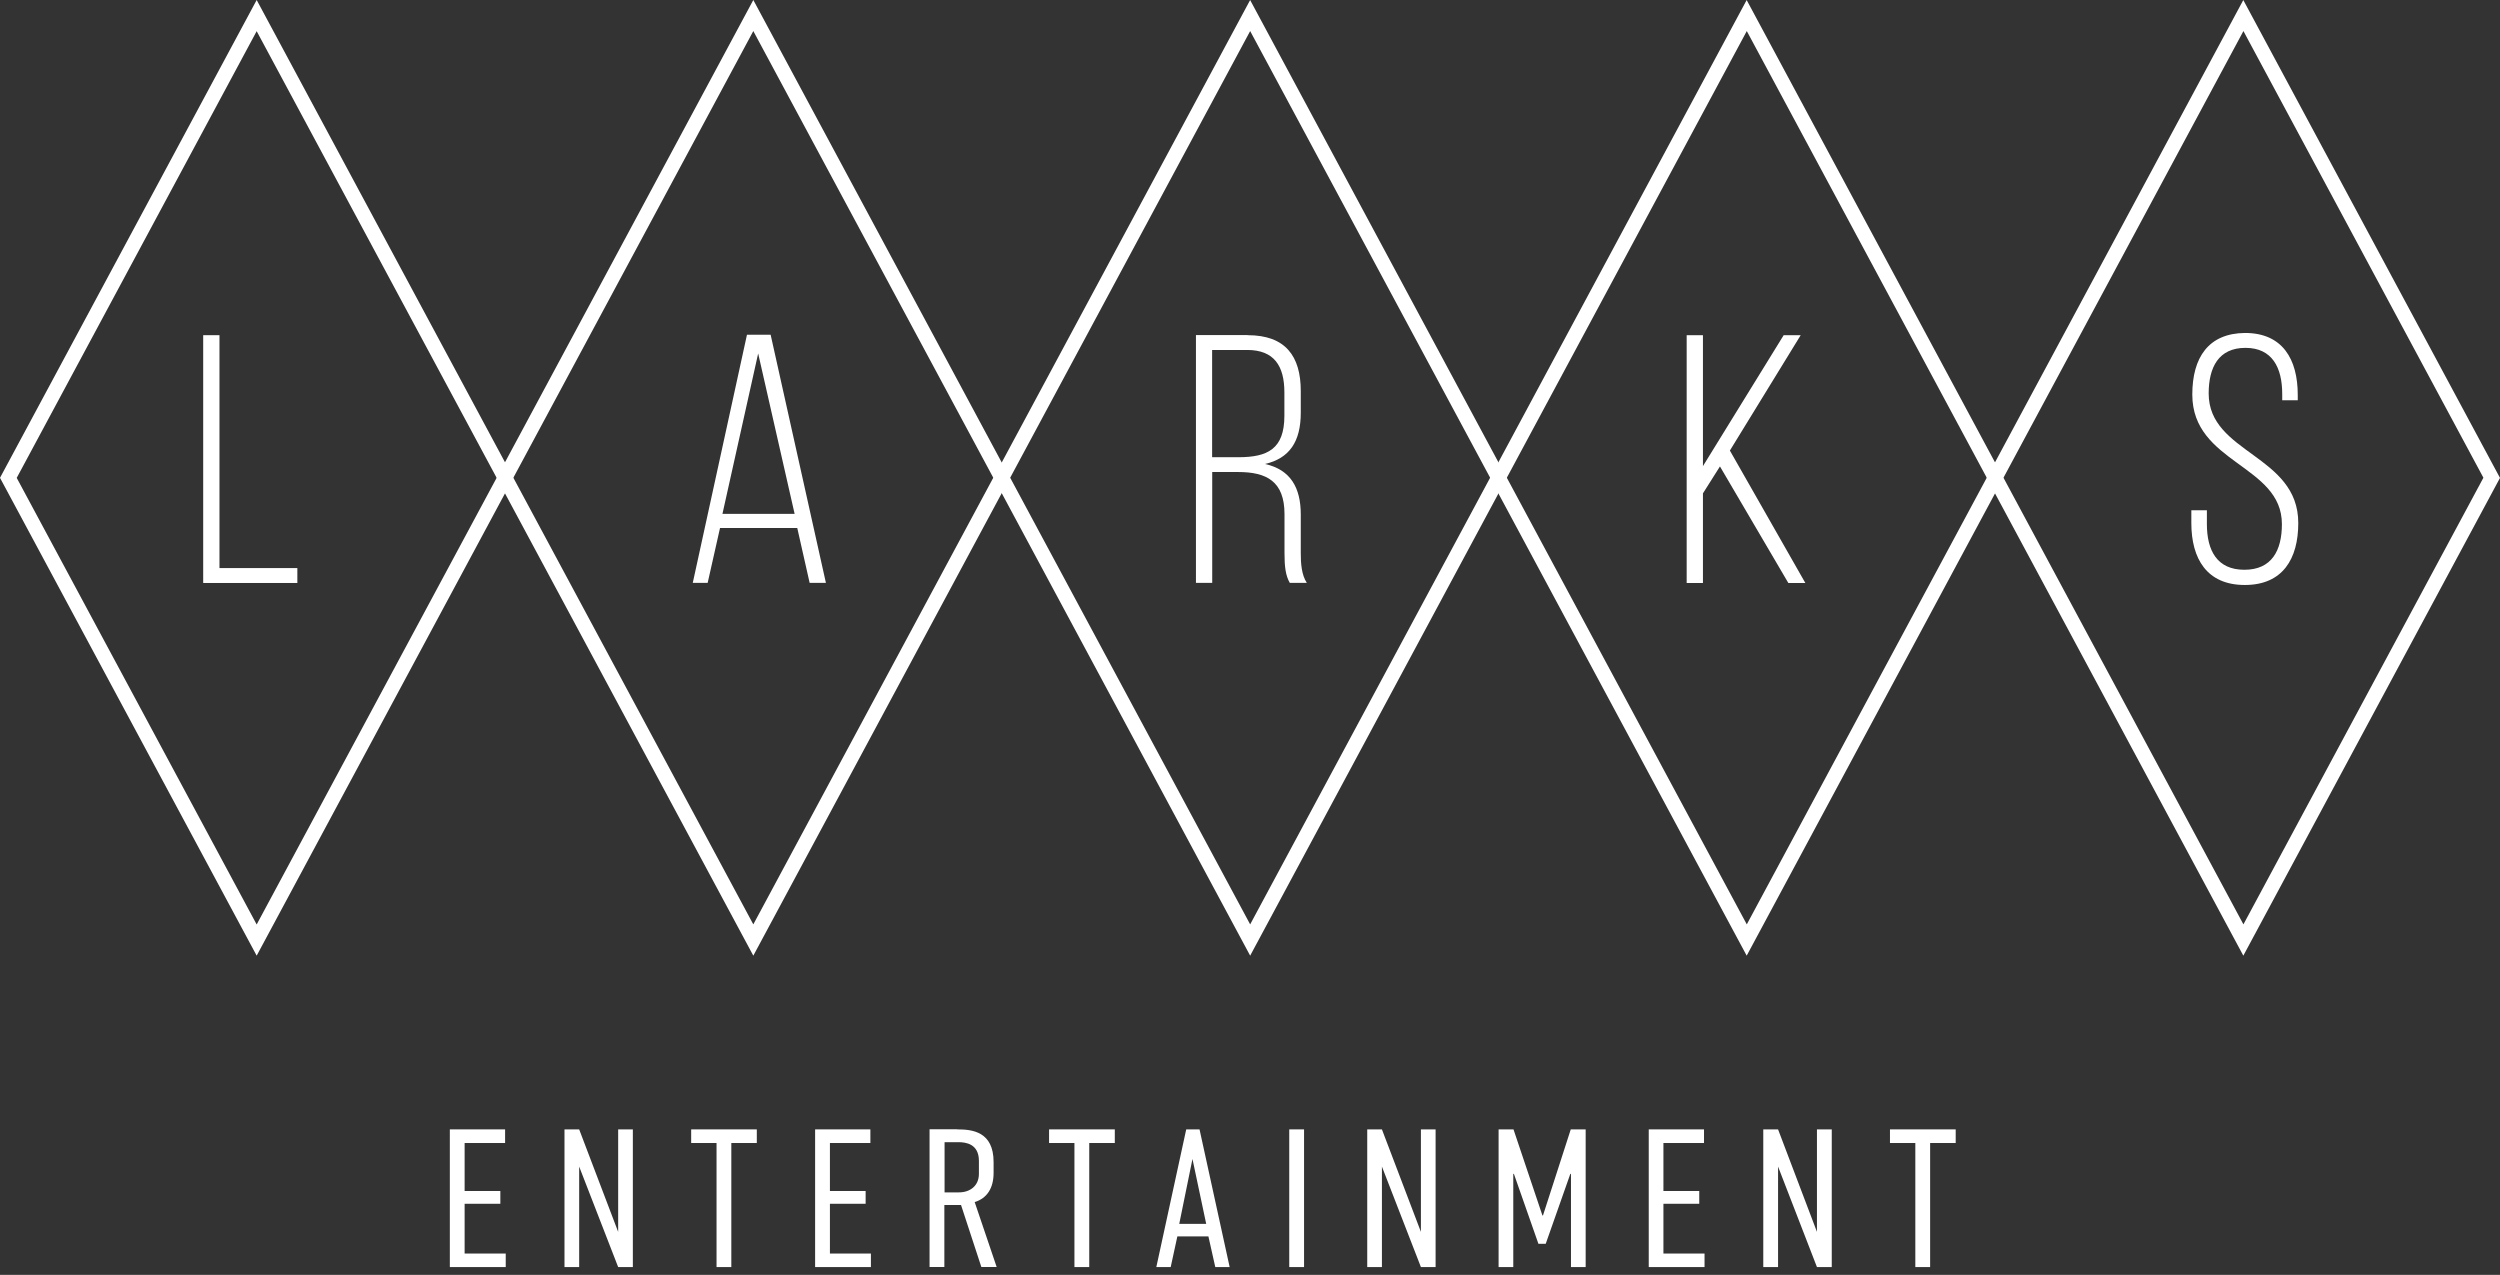 <svg width="151" height="77" viewBox="0 0 151 77" fill="none" xmlns="http://www.w3.org/2000/svg">
<rect x="0" y="0" width="151" height="77" fill="#333333" stroke="none"/>
<path d="M1.015 28.855L15.503 1.883L29.997 28.861L15.503 55.839L1.008 28.861L1.015 28.855ZM15.503 0L0 28.861L15.503 57.722L31.006 28.861L15.503 0Z" fill="white"/>
<path d="M31.006 28.855L45.5 1.876L59.994 28.855L45.5 55.833L31.006 28.855ZM45.5 0L29.997 28.861L45.5 57.722L61.002 28.861L45.5 0Z" fill="white"/>
<path d="M61.015 28.855L75.51 1.876L90.004 28.855L75.51 55.833L61.015 28.855ZM75.51 0L60.007 28.861L75.51 57.722L90.897 29.078L91.012 28.867L75.51 0.006V0Z" fill="white"/>
<path d="M91.012 28.855L105.506 1.876L120 28.855L105.506 55.833L91.012 28.855ZM105.5 0L90.112 28.65L89.997 28.861L105.5 57.722L120.888 29.078L121.003 28.867L105.5 0.006V0Z" fill="white"/>
<path d="M121.009 28.855L135.503 1.876L149.998 28.855L135.503 55.833L121.009 28.855ZM135.497 0L120.109 28.65L119.994 28.861L135.497 57.722L150.885 29.078L151 28.867L135.497 0.006V0Z" fill="white"/>
<path d="M12.273 35.212V20.245H13.256V34.312H17.96V35.212H12.273Z" fill="white"/>
<path d="M43.636 31.037H47.995L45.793 21.349L43.636 31.037ZM43.489 31.893L42.743 35.205H41.843L45.117 20.219H46.547L49.885 35.205H48.902L48.155 31.893H43.496H43.489Z" fill="white"/>
<path d="M74.801 27.616C76.556 27.616 77.577 27.125 77.577 25.114V23.704C77.577 22.102 76.958 21.138 75.331 21.138H73.212V27.616H74.795H74.801ZM75.356 20.245C77.641 20.245 78.567 21.508 78.567 23.621V24.923C78.567 26.678 77.884 27.68 76.409 28.025C77.948 28.369 78.567 29.454 78.567 31.082V33.411C78.567 34.031 78.611 34.713 78.93 35.205H77.903C77.648 34.758 77.584 34.222 77.584 33.411V31.056C77.584 29.065 76.492 28.51 74.782 28.51H73.218V35.205H72.235V20.238H75.356V20.245Z" fill="white"/>
<path d="M103.885 28.172L102.858 29.799V35.212H101.875V20.245H102.858V28.153L107.734 20.245H108.762L104.485 27.214L109.042 35.212H108.015L103.885 28.172Z" fill="white"/>
<path d="M138.784 23.857V24.176H137.846V23.794C137.846 22.211 137.246 21.011 135.625 21.011C134.004 21.011 133.404 22.185 133.404 23.768C133.404 27.399 138.816 27.463 138.816 31.593C138.816 33.75 137.878 35.333 135.587 35.333C133.296 35.333 132.357 33.75 132.357 31.593V30.82H133.296V31.657C133.296 33.258 133.915 34.414 135.561 34.414C137.208 34.414 137.827 33.258 137.827 31.657C137.827 28.063 132.415 27.999 132.415 23.832C132.415 21.585 133.398 20.13 135.6 20.111C137.865 20.111 138.784 21.694 138.784 23.851" fill="white"/>
<path d="M27.17 68.215V76.531H30.546V75.714H28.063V72.708H30.221V71.936H28.063V69.038H30.508V68.215H27.17Z" fill="white"/>
<path d="M37.337 68.215V74.406L34.982 68.215H34.095V76.531H34.982V70.461L37.337 76.531H38.224V68.215H37.337Z" fill="white"/>
<path d="M41.747 68.215V69.038H43.279V76.531H44.172V69.038H45.711V68.215H41.747Z" fill="white"/>
<path d="M49.233 68.215V76.531H52.603V75.714H50.127V72.708H52.284V71.936H50.127V69.038H52.571V68.215H49.233Z" fill="white"/>
<path d="M57.045 72.019H57.926C58.577 72.019 59.126 71.636 59.126 70.902V70.117C59.126 69.083 58.328 68.987 57.882 68.987H57.052V72.019H57.045ZM57.818 68.215C58.718 68.215 60.013 68.342 60.013 70.187V70.838C60.013 71.751 59.63 72.37 58.871 72.606L60.198 76.525H59.273L58.047 72.784H57.039V76.525H56.145V68.208H57.811L57.818 68.215Z" fill="white"/>
<path d="M63.364 68.215V69.038H64.896V76.531H65.79V69.038H67.334V68.215H63.364Z" fill="white"/>
<path d="M72.025 70.002L72.854 73.92H71.227L72.025 70.002ZM71.648 68.215L69.842 76.531H70.71L71.112 74.68H72.988L73.403 76.531H74.271L72.452 68.215H71.642H71.648Z" fill="white"/>
<path d="M78.765 68.215H77.871V76.531H78.765V68.215Z" fill="white"/>
<path d="M85.823 68.215V74.406L83.468 68.215H82.581V76.531H83.468V70.461L85.823 76.531H86.71V68.215H85.823Z" fill="white"/>
<path d="M94.874 68.215L93.195 73.416H93.163L91.415 68.215H90.515V76.531H91.402V70.902H91.44L92.921 75.127H93.361L94.848 70.902H94.887V76.531H95.774V68.215H94.874Z" fill="white"/>
<path d="M99.584 68.215V76.531H102.954V75.714H100.471V72.708H102.635V71.936H100.471V69.038H102.922V68.215H99.584Z" fill="white"/>
<path d="M109.744 68.215V74.406L107.395 68.215H106.502V76.531H107.395V70.461L109.744 76.531H110.638V68.215H109.744Z" fill="white"/>
<path d="M114.154 68.215V69.038H115.686V76.531H116.58V69.038H118.124V68.215H114.154Z" fill="white"/>
</svg>
